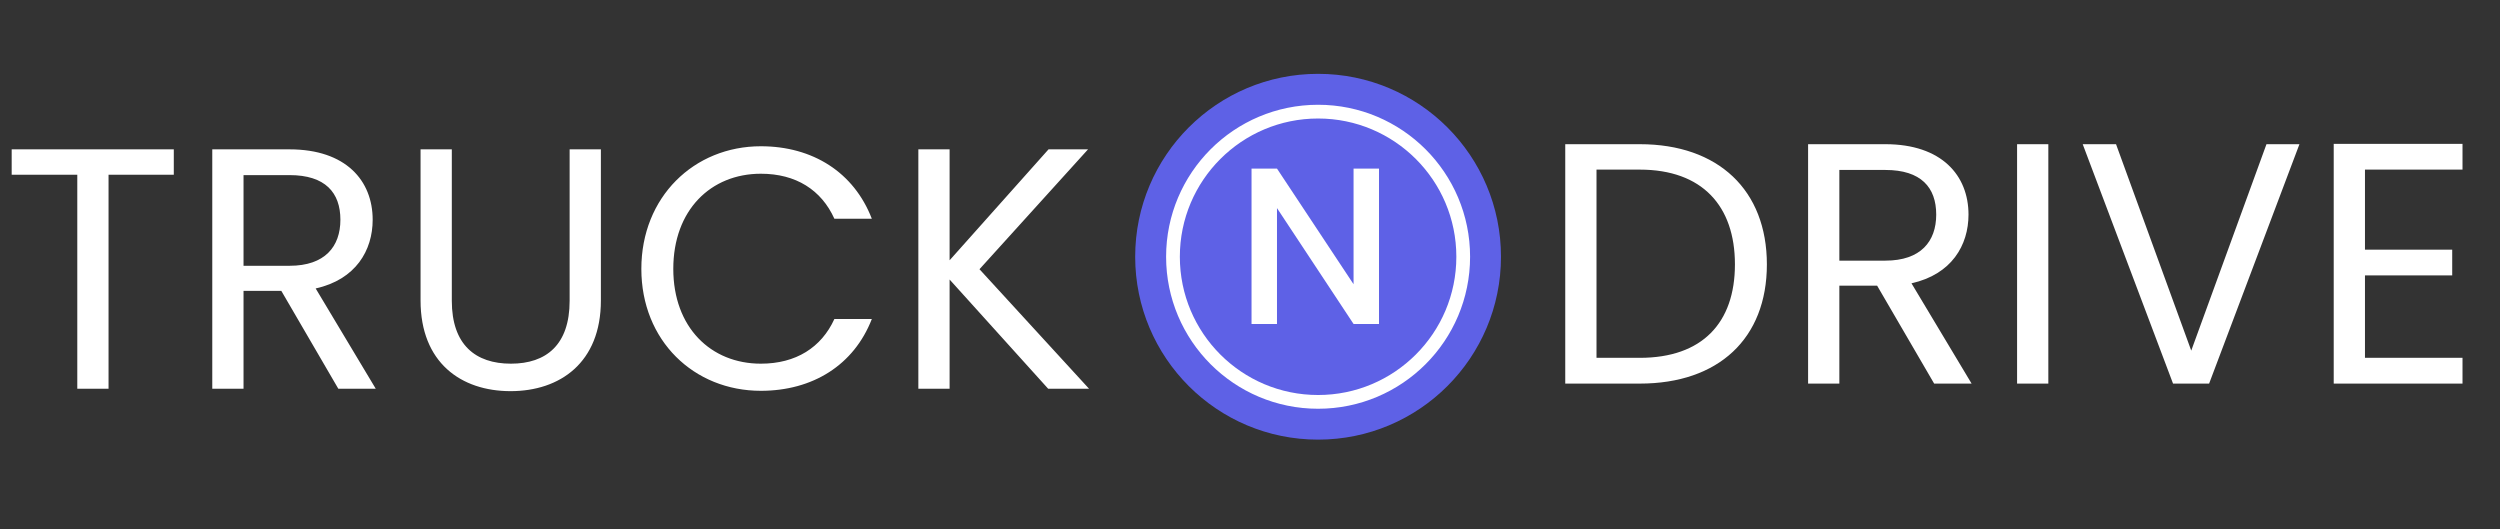 <svg width="189" height="40" viewBox="0 0 189 40" fill="none" xmlns="http://www.w3.org/2000/svg">
<rect x="0" y="0" width="189" height="40" fill="#333333" stroke="none"/>
<circle cx="99.647" cy="19.409" r="13.827" fill="#5E61E6"/>
<circle cx="99.648" cy="19.411" r="10.971" stroke="white" stroke-width="1.039"/>
<path d="M0.883 13.212V11.291H13.139V13.212H8.206V29.39H5.843V13.212H0.883ZM25.734 16.614C25.734 14.562 24.591 13.238 21.89 13.238H18.411V20.093H21.89C24.565 20.093 25.734 18.639 25.734 16.614ZM16.048 11.291H21.89C26.149 11.291 28.174 13.654 28.174 16.614C28.174 18.925 26.902 21.132 23.864 21.807L28.408 29.39H25.578L21.267 21.989H18.411V29.39H16.048V11.291ZM31.794 22.716V11.291H34.157V22.742C34.157 26.066 35.949 27.494 38.624 27.494C41.298 27.494 43.064 26.066 43.064 22.742V11.291H45.427V22.716C45.427 27.416 42.337 29.571 38.598 29.571C34.858 29.571 31.794 27.416 31.794 22.716ZM48.486 20.327C48.486 14.9 52.459 11.057 57.522 11.057C61.443 11.057 64.559 13.03 65.91 16.536H63.079C62.093 14.355 60.171 13.134 57.522 13.134C53.731 13.134 50.901 15.887 50.901 20.327C50.901 24.742 53.731 27.494 57.522 27.494C60.171 27.494 62.093 26.274 63.079 24.118H65.91C64.559 27.598 61.443 29.545 57.522 29.545C52.459 29.545 48.486 25.754 48.486 20.327ZM79.243 29.39L71.79 21.132V29.39H69.427V11.291H71.79V19.678L79.269 11.291H82.255L74.049 20.353L82.333 29.39H79.243Z" fill="white"/>
<path d="M102.329 12.745H104.253V24.492H102.329L96.54 15.732V24.492H94.616V12.745H96.54L102.329 21.488V12.745Z" fill="white"/>
<path d="M123.968 10.901C129.914 10.901 133.576 14.381 133.576 19.989C133.576 25.598 129.914 29 123.968 29H118.333V10.901H123.968ZM120.696 27.052H123.968C128.694 27.052 131.161 24.404 131.161 19.989C131.161 15.575 128.694 12.823 123.968 12.823H120.696V27.052ZM146.378 16.224C146.378 14.173 145.235 12.849 142.535 12.849H139.055V19.704H142.535C145.21 19.704 146.378 18.25 146.378 16.224ZM136.692 10.901H142.535C146.794 10.901 148.819 13.264 148.819 16.224C148.819 18.535 147.547 20.742 144.508 21.418L149.053 29H146.222L141.912 21.599H139.055V29H136.692V10.901ZM152.491 29V10.901H154.854V29H152.491ZM165.658 26.507L171.345 10.901H173.838L167.009 29H164.282L157.453 10.901H159.972L165.658 26.507ZM186.166 10.875V12.823H178.792V18.873H185.387V20.82H178.792V27.052H186.166V29H176.429V10.875H186.166Z" fill="white"/>
</svg>
